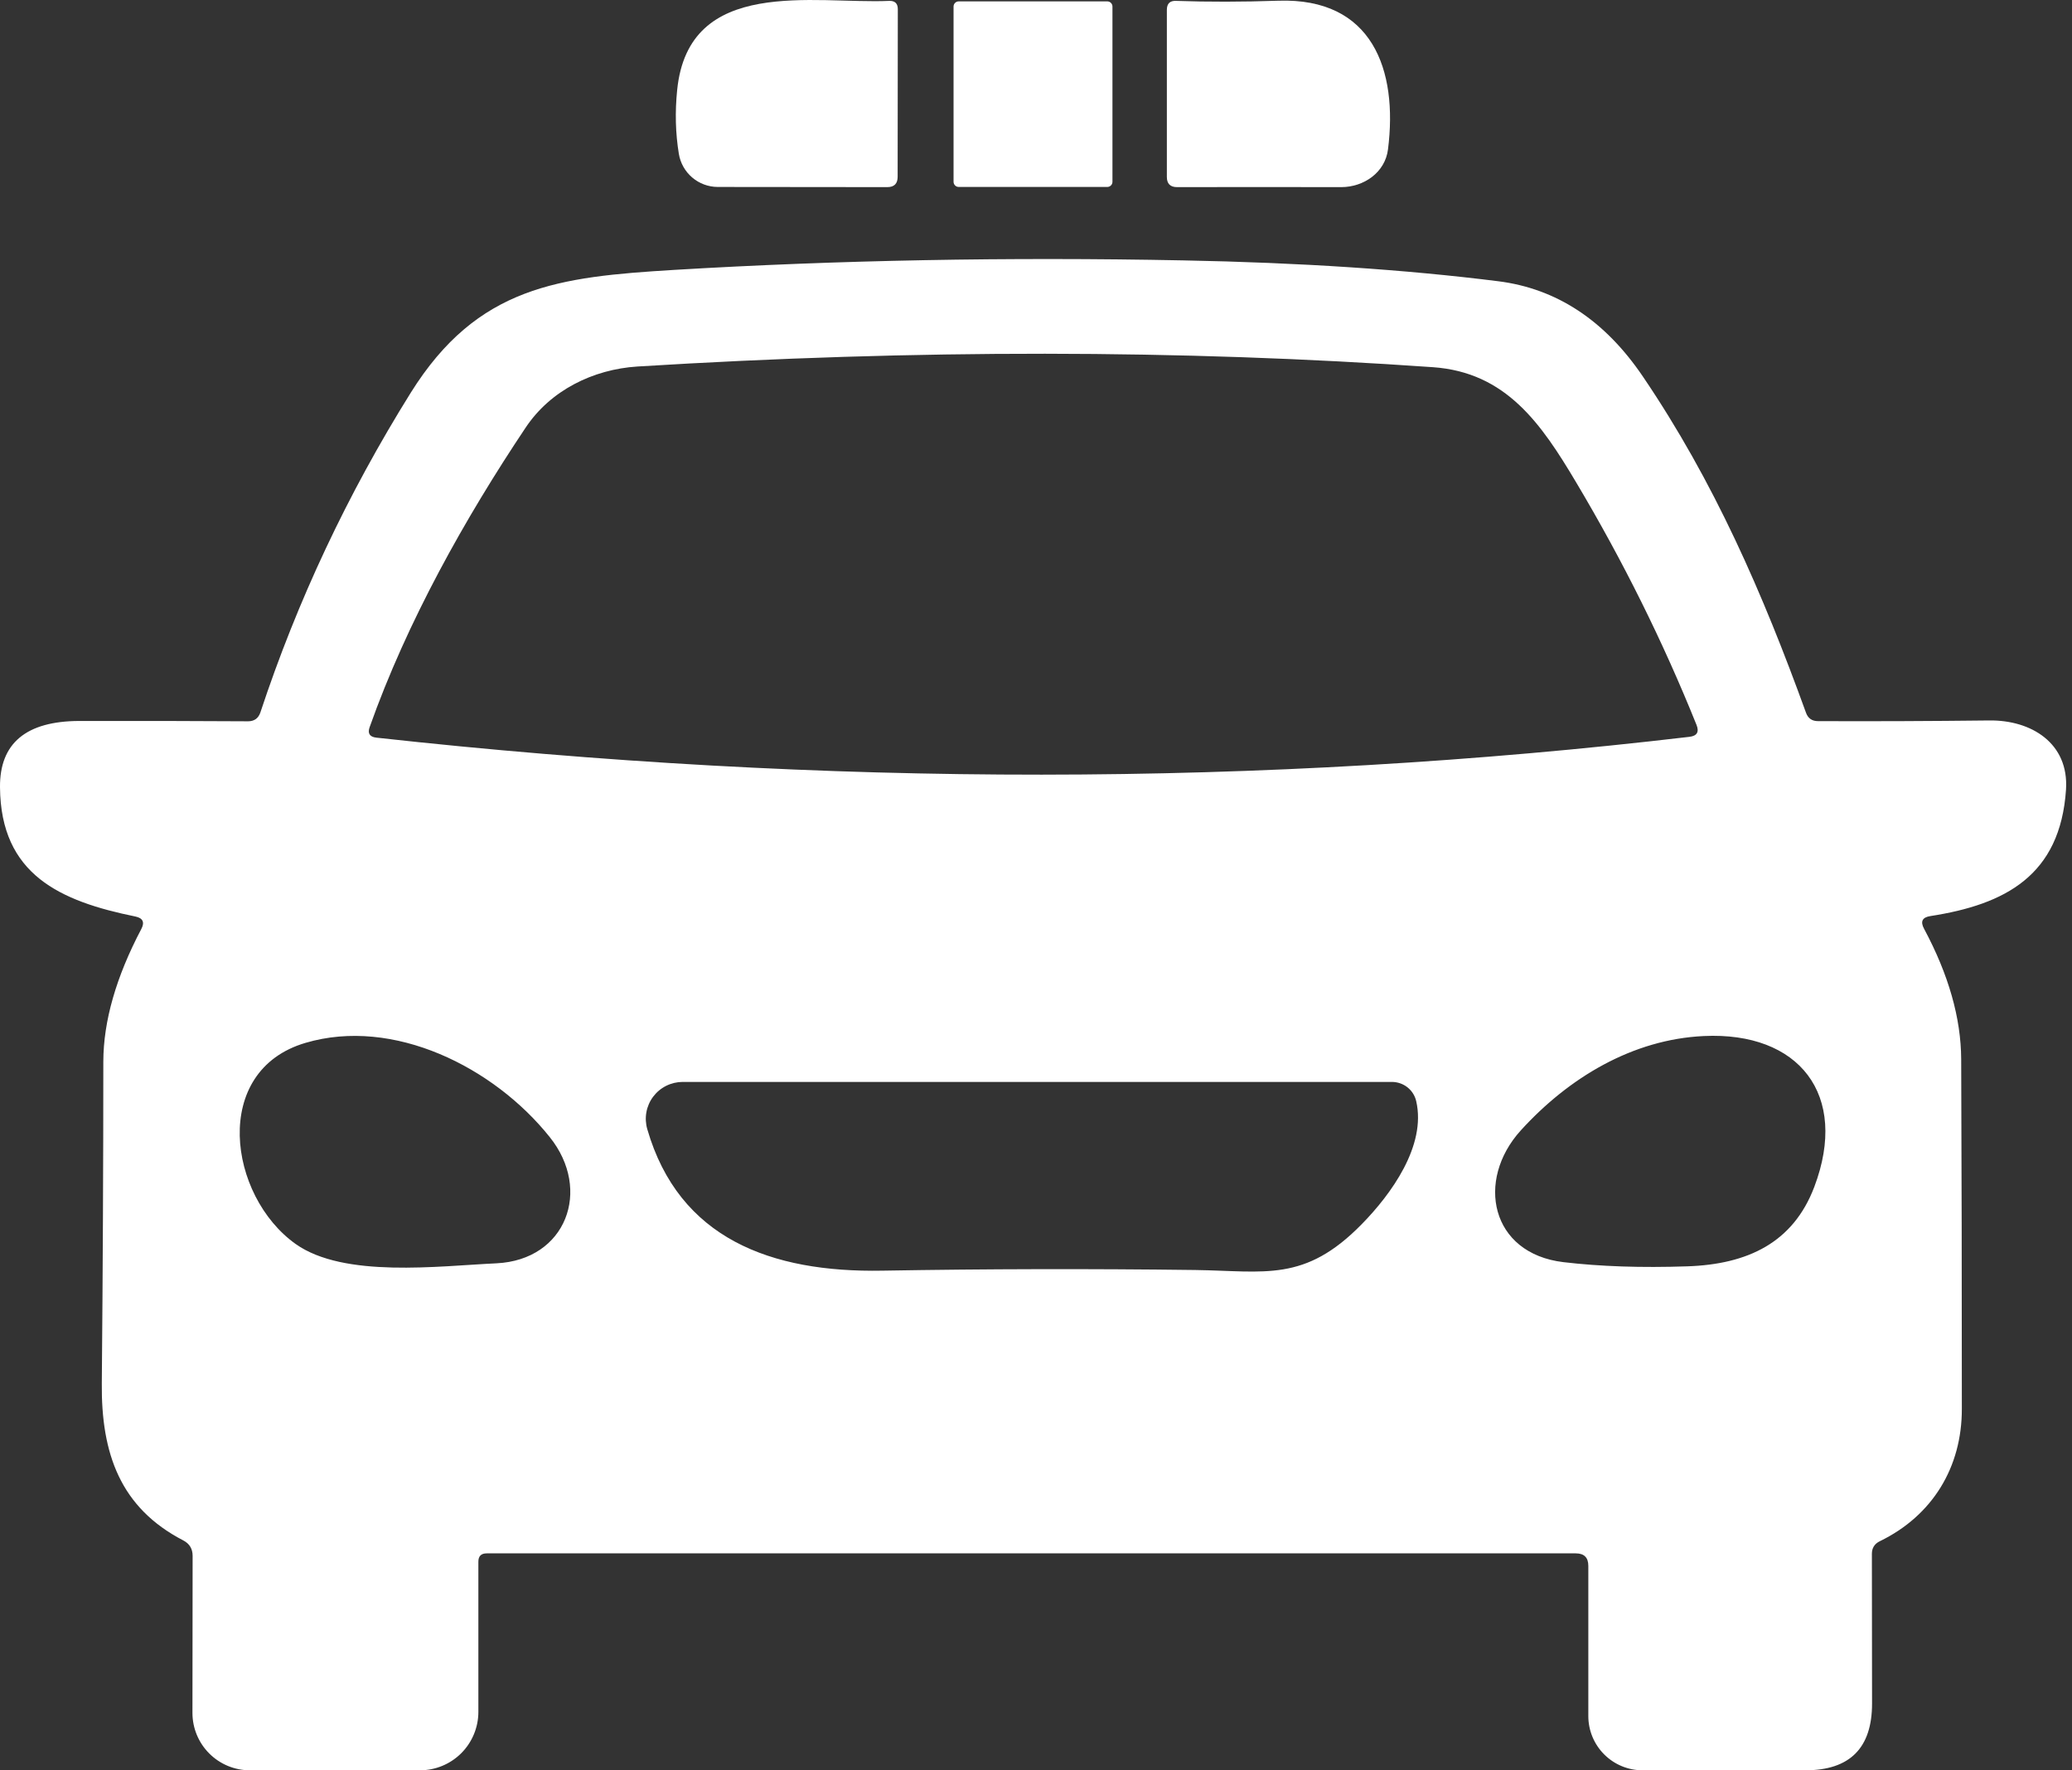 <svg xmlns="http://www.w3.org/2000/svg" width="110" height="94" viewBox="0 0 110 94" fill="none"><rect x="0" y="0" width="110" height="94" fill="#333333" stroke="none"/><path d="M47.664 0.49L47.655 9.386C47.655 9.752 47.472 9.936 47.105 9.936L38.102 9.927C37.605 9.925 37.125 9.747 36.747 9.424C36.369 9.101 36.118 8.654 36.038 8.163C35.861 7.076 35.831 5.951 35.949 4.787C36.552 -1.291 43.242 0.224 47.203 0.047C47.51 0.035 47.664 0.183 47.664 0.49Z" fill="white"></path><path d="M58.784 0.073H50.898C50.746 0.073 50.623 0.196 50.623 0.348V9.652C50.623 9.804 50.746 9.927 50.898 9.927H58.784C58.936 9.927 59.059 9.804 59.059 9.652V0.348C59.059 0.196 58.936 0.073 58.784 0.073Z" fill="white"></path><path d="M67.867 0.038C72.864 -0.13 74.22 3.715 73.688 7.924C73.538 9.165 72.395 9.936 71.207 9.936C68.283 9.93 65.377 9.93 62.488 9.936C62.128 9.936 61.947 9.755 61.947 9.395V0.525C61.947 0.189 62.113 0.029 62.444 0.047C64.151 0.106 65.959 0.103 67.867 0.038Z" fill="white"></path><path d="M83.657 82.481H25.839C25.544 82.481 25.396 82.628 25.396 82.924V90.899C25.396 91.721 25.069 92.51 24.488 93.092C23.906 93.673 23.117 94 22.294 94H13.265C12.457 94 11.681 93.679 11.11 93.107C10.538 92.536 10.217 91.76 10.217 90.952L10.226 82.614C10.226 82.241 10.063 81.97 9.738 81.798C6.38 80.062 5.37 77.173 5.405 73.46C5.459 67.417 5.485 61.719 5.485 56.367C5.491 54.217 6.164 51.869 7.505 49.323C7.689 48.968 7.585 48.75 7.195 48.667C3.19 47.852 0.036 46.443 0 41.8C-0.018 39.466 1.382 38.294 4.2 38.282C7.272 38.276 10.261 38.282 13.168 38.3C13.498 38.3 13.717 38.143 13.823 37.83C15.785 31.899 18.446 26.24 21.807 20.852C25.352 15.181 29.676 14.703 35.79 14.331C44.491 13.811 53.497 13.643 62.807 13.826C69.027 13.944 74.604 14.313 79.537 14.933C82.638 15.323 85.199 17.01 87.219 19.993C90.994 25.558 93.59 31.521 95.876 37.839C95.983 38.14 96.195 38.291 96.514 38.291C99.438 38.303 102.472 38.291 105.615 38.255C107.839 38.229 109.841 39.461 109.682 41.924C109.38 46.496 106.439 48.029 102.487 48.641C102.049 48.706 101.937 48.933 102.15 49.323C103.449 51.751 104.105 54.055 104.117 56.234C104.141 61.882 104.152 68.07 104.152 74.798C104.161 77.926 102.575 80.487 99.802 81.834C99.518 81.97 99.376 82.194 99.376 82.507L99.385 90.456C99.385 92.819 98.204 94 95.841 94H87.201C86.438 94 85.705 93.697 85.165 93.156C84.625 92.616 84.322 91.884 84.322 91.12V83.145C84.322 82.702 84.1 82.481 83.657 82.481ZM27.895 22.722C24.696 27.507 21.612 33.001 19.627 38.601C19.503 38.938 19.621 39.127 19.982 39.168C43.842 41.803 67.078 41.788 89.691 39.124C90.093 39.077 90.217 38.864 90.064 38.486C88.291 34.079 86.162 29.787 83.675 25.611C81.823 22.5 79.962 19.771 76.072 19.497C62.698 18.557 48.62 18.546 33.84 19.461C31.483 19.612 29.215 20.728 27.895 22.722ZM29.188 60.381C26.22 56.66 20.886 53.993 16.216 55.375C11.192 56.855 12.113 63.5 15.693 66.052C18.263 67.878 23.287 67.222 26.353 67.08C30.057 66.903 31.439 63.19 29.188 60.381ZM96.319 63.022C98.171 58.122 95.504 54.772 90.453 55.012C86.679 55.189 83.294 57.209 80.733 60.027C78.332 62.676 79.129 66.558 83.001 67.018C84.951 67.249 87.142 67.323 89.576 67.24C92.775 67.133 95.194 65.99 96.319 63.022ZM72.288 65.007C73.857 63.412 75.726 60.833 75.186 58.476C75.121 58.185 74.958 57.924 74.723 57.737C74.487 57.55 74.195 57.449 73.892 57.448H36.242C35.938 57.449 35.638 57.52 35.366 57.656C35.094 57.792 34.858 57.989 34.675 58.233C34.493 58.476 34.37 58.758 34.316 59.057C34.262 59.356 34.278 59.664 34.363 59.956C36.047 65.769 40.938 67.576 46.84 67.47C52.327 67.376 57.865 67.364 63.454 67.435C67.167 67.488 69.258 68.099 72.288 65.007Z" fill="white"></path></svg>